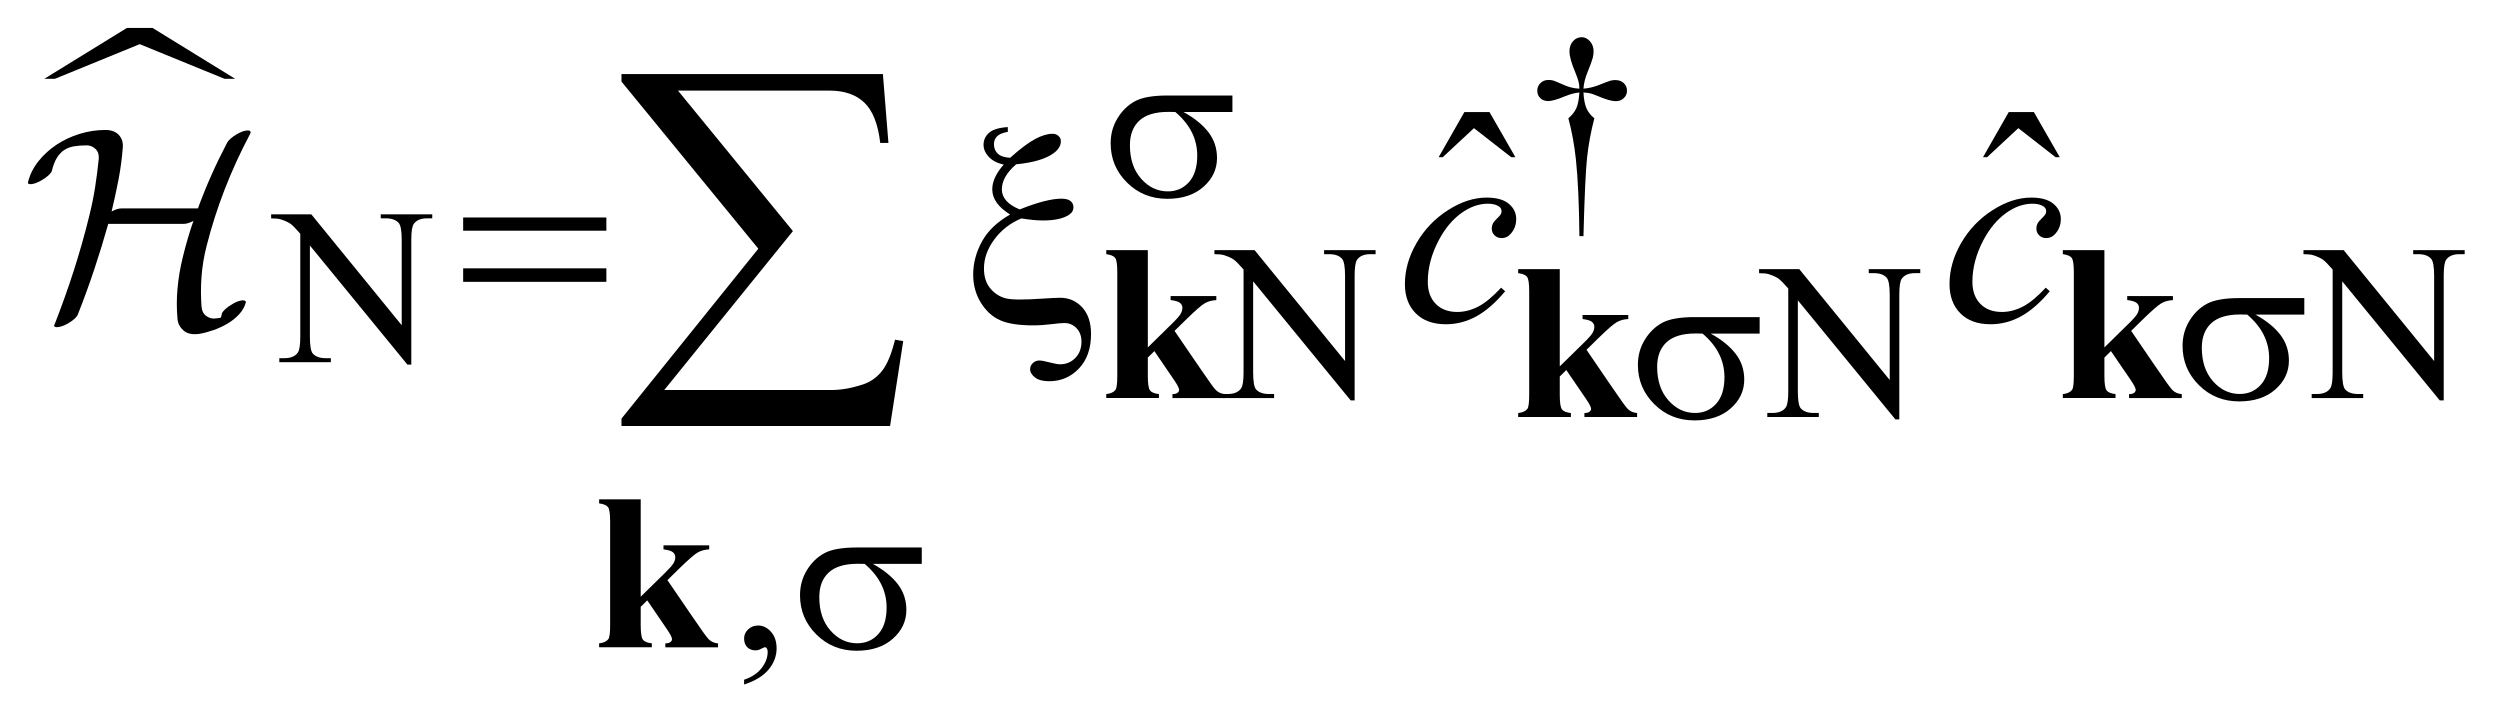 <?xml version="1.0" encoding="UTF-8"?>
<!DOCTYPE svg PUBLIC '-//W3C//DTD SVG 1.0//EN'
          'http://www.w3.org/TR/2001/REC-SVG-20010904/DTD/svg10.dtd'>
<svg stroke-dasharray="none" shape-rendering="auto" xmlns="http://www.w3.org/2000/svg" font-family="'Dialog'" text-rendering="auto" width="141" fill-opacity="1" color-interpolation="auto" color-rendering="auto" preserveAspectRatio="xMidYMid meet" font-size="12px" viewBox="0 0 141 41" fill="black" xmlns:xlink="http://www.w3.org/1999/xlink" stroke="black" image-rendering="auto" stroke-miterlimit="10" stroke-linecap="square" stroke-linejoin="miter" font-style="normal" stroke-width="1" height="41" stroke-dashoffset="0" font-weight="normal" stroke-opacity="1"
><!--Generated by the Batik Graphics2D SVG Generator--><defs id="genericDefs"
  /><g
  ><defs id="defs1"
    ><clipPath clipPathUnits="userSpaceOnUse" id="clipPath1"
      ><path d="M-1 -1 L88.202 -1 L88.202 24.497 L-1 24.497 L-1 -1 Z"
      /></clipPath
      ><clipPath clipPathUnits="userSpaceOnUse" id="clipPath2"
      ><path d="M-0 0 L-0 23.497 L87.202 23.497 L87.202 0 Z"
      /></clipPath
    ></defs
    ><g transform="scale(1.576,1.576) translate(1,1) matrix(1,0,0,1,0,-0)"
    ><path d="M7.032 1.819 L4 0.58 L0.968 1.819 L0.588 1.819 L3.542 0 L4.459 0 L7.413 1.819 L7.032 1.819 Z" stroke="none" clip-path="url(#clipPath2)"
    /></g
    ><g transform="matrix(1.576,0,0,1.576,1.576,1.576)"
    ><path d="M55.667 7.45 L55.522 7.45 C55.511 6.316 55.47 5.402 55.397 4.71 C55.342 4.192 55.252 3.7 55.127 3.234 C55.26 3.12 55.355 2.999 55.412 2.871 C55.469 2.743 55.506 2.556 55.521 2.309 C55.352 2.327 55.18 2.372 55.005 2.445 C54.732 2.56 54.533 2.617 54.408 2.617 C54.291 2.617 54.195 2.582 54.123 2.512 C54.05 2.442 54.014 2.353 54.014 2.247 C54.014 2.138 54.052 2.046 54.129 1.972 C54.205 1.898 54.301 1.861 54.416 1.861 C54.48 1.861 54.541 1.869 54.596 1.884 C54.624 1.892 54.761 1.949 55.005 2.056 C55.161 2.124 55.333 2.163 55.521 2.173 C55.518 2.066 55.509 1.985 55.494 1.931 C55.475 1.85 55.436 1.739 55.377 1.596 C55.236 1.263 55.166 1.011 55.166 0.839 C55.166 0.688 55.209 0.566 55.295 0.472 C55.381 0.378 55.483 0.331 55.604 0.331 C55.713 0.331 55.812 0.38 55.899 0.477 C55.986 0.574 56.03 0.695 56.03 0.838 C56.03 0.916 56.019 0.994 55.999 1.072 C55.973 1.173 55.913 1.337 55.821 1.562 C55.728 1.787 55.677 1.991 55.667 2.173 C55.852 2.157 56.023 2.118 56.183 2.056 C56.441 1.954 56.59 1.899 56.631 1.888 C56.689 1.872 56.747 1.865 56.807 1.865 C56.932 1.865 57.034 1.902 57.11 1.974 C57.187 2.047 57.225 2.138 57.225 2.247 C57.225 2.351 57.187 2.439 57.11 2.512 C57.034 2.585 56.938 2.621 56.823 2.621 C56.68 2.621 56.466 2.56 56.179 2.437 C56.054 2.385 55.964 2.353 55.909 2.34 C55.854 2.327 55.773 2.317 55.667 2.309 C55.68 2.554 55.716 2.742 55.774 2.875 C55.832 3.008 55.926 3.127 56.057 3.234 C55.932 3.71 55.845 4.183 55.795 4.653 C55.745 5.123 55.703 6.055 55.667 7.45 Z" stroke="none" clip-path="url(#clipPath2)"
    /></g
    ><g transform="matrix(1.576,0,0,1.576,1.576,1.576)"
    ><path d="M8.703 6.67 L10.14 6.67 L13.376 10.639 L13.376 7.587 C13.376 7.262 13.34 7.059 13.267 6.978 C13.17 6.869 13.018 6.814 12.81 6.814 L12.626 6.814 L12.626 6.67 L14.469 6.67 L14.469 6.814 L14.281 6.814 C14.057 6.814 13.899 6.882 13.805 7.017 C13.748 7.1 13.719 7.29 13.719 7.587 L13.719 12.048 L13.58 12.048 L10.09 7.786 L10.09 11.045 C10.09 11.371 10.125 11.573 10.195 11.654 C10.294 11.763 10.446 11.818 10.652 11.818 L10.84 11.818 L10.84 11.963 L8.996 11.963 L8.996 11.818 L9.18 11.818 C9.406 11.818 9.566 11.751 9.66 11.615 C9.717 11.532 9.746 11.342 9.746 11.045 L9.746 7.365 C9.592 7.186 9.476 7.067 9.396 7.01 C9.317 6.953 9.2 6.899 9.047 6.85 C8.971 6.827 8.857 6.815 8.703 6.815 L8.703 6.67 Z" stroke="none" clip-path="url(#clipPath2)"
    /></g
    ><g transform="matrix(1.576,0,0,1.576,1.576,1.576)"
    ><path d="M42.461 7.952 L43.898 7.952 L47.135 11.921 L47.135 8.869 C47.135 8.544 47.098 8.341 47.026 8.26 C46.929 8.151 46.777 8.096 46.569 8.096 L46.385 8.096 L46.385 7.952 L48.228 7.952 L48.228 8.096 L48.04 8.096 C47.816 8.096 47.657 8.164 47.563 8.299 C47.506 8.382 47.478 8.572 47.478 8.869 L47.478 13.33 L47.337 13.33 L43.846 9.068 L43.846 12.327 C43.846 12.653 43.881 12.855 43.951 12.936 C44.05 13.045 44.202 13.1 44.408 13.1 L44.596 13.1 L44.596 13.245 L42.753 13.245 L42.753 13.1 L42.937 13.1 C43.163 13.1 43.323 13.033 43.417 12.897 C43.474 12.814 43.503 12.624 43.503 12.327 L43.503 8.646 C43.349 8.467 43.233 8.348 43.153 8.291 C43.074 8.234 42.957 8.181 42.804 8.131 C42.728 8.108 42.614 8.096 42.46 8.096 L42.46 7.952 Z" stroke="none" clip-path="url(#clipPath2)"
    /></g
    ><g transform="matrix(1.576,0,0,1.576,1.576,1.576)"
    ><path d="M81.436 7.952 L82.873 7.952 L86.11 11.921 L86.11 8.869 C86.11 8.544 86.073 8.341 86.001 8.26 C85.904 8.151 85.752 8.096 85.544 8.096 L85.36 8.096 L85.36 7.952 L87.203 7.952 L87.203 8.096 L87.015 8.096 C86.791 8.096 86.632 8.164 86.538 8.299 C86.481 8.382 86.453 8.572 86.453 8.869 L86.453 13.33 L86.312 13.33 L82.821 9.068 L82.821 12.327 C82.821 12.653 82.856 12.855 82.926 12.936 C83.026 13.045 83.177 13.1 83.383 13.1 L83.571 13.1 L83.571 13.245 L81.728 13.245 L81.728 13.1 L81.912 13.1 C82.139 13.1 82.299 13.033 82.392 12.897 C82.449 12.814 82.478 12.624 82.478 12.327 L82.478 8.646 C82.324 8.467 82.207 8.348 82.128 8.291 C82.048 8.234 81.932 8.181 81.778 8.131 C81.703 8.108 81.588 8.096 81.434 8.096 L81.434 7.952 Z" stroke="none" clip-path="url(#clipPath2)"
    /></g
    ><g transform="matrix(1.576,0,0,1.576,1.576,1.576)"
    ><path d="M61.953 8.631 L63.39 8.631 L66.627 12.6 L66.627 9.548 C66.627 9.223 66.59 9.02 66.518 8.939 C66.421 8.83 66.269 8.775 66.061 8.775 L65.877 8.775 L65.877 8.631 L67.72 8.631 L67.72 8.775 L67.532 8.775 C67.308 8.775 67.149 8.843 67.055 8.978 C66.998 9.061 66.97 9.251 66.97 9.548 L66.97 14.009 L66.83 14.009 L63.339 9.747 L63.339 13.006 C63.339 13.331 63.374 13.534 63.444 13.614 C63.544 13.723 63.695 13.778 63.901 13.778 L64.089 13.778 L64.089 13.923 L62.246 13.923 L62.246 13.778 L62.43 13.778 C62.657 13.778 62.817 13.711 62.91 13.575 C62.967 13.492 62.996 13.303 62.996 13.006 L62.996 9.326 C62.842 9.147 62.725 9.028 62.646 8.971 C62.566 8.914 62.45 8.861 62.296 8.811 C62.221 8.788 62.106 8.776 61.952 8.776 L61.952 8.631 Z" stroke="none" clip-path="url(#clipPath2)"
    /></g
    ><g transform="matrix(1.576,0,0,1.576,1.576,1.576)"
    ><path d="M25.629 23.497 L25.629 23.325 C25.897 23.236 26.105 23.099 26.252 22.913 C26.399 22.727 26.473 22.53 26.473 22.322 C26.473 22.272 26.461 22.231 26.438 22.197 C26.419 22.174 26.401 22.162 26.383 22.162 C26.354 22.162 26.292 22.188 26.195 22.24 C26.148 22.263 26.099 22.275 26.047 22.275 C25.92 22.275 25.818 22.237 25.742 22.162 C25.667 22.087 25.629 21.982 25.629 21.849 C25.629 21.722 25.678 21.613 25.775 21.522 C25.873 21.43 25.992 21.385 26.132 21.385 C26.304 21.385 26.457 21.459 26.591 21.609 C26.725 21.759 26.792 21.958 26.792 22.205 C26.792 22.473 26.699 22.723 26.513 22.952 C26.327 23.183 26.032 23.364 25.629 23.497 Z" stroke="none" clip-path="url(#clipPath2)"
    /></g
    ><g transform="matrix(1.576,0,0,1.576,1.576,1.576)"
    ><path d="M51.406 3.01 L52.304 3.01 L53.231 4.625 L53.081 4.625 L51.748 3.586 L50.631 4.625 L50.485 4.625 L51.406 3.01 Z" stroke="none" clip-path="url(#clipPath2)"
    /></g
    ><g transform="matrix(1.576,0,0,1.576,1.576,1.576)"
    ><path d="M70.887 3.01 L71.785 3.01 L72.712 4.625 L72.562 4.625 L71.229 3.586 L70.112 4.625 L69.966 4.625 L70.887 3.01 Z" stroke="none" clip-path="url(#clipPath2)"
    /></g
    ><g transform="matrix(1.576,0,0,1.576,1.576,1.576)"
    ><path d="M52.864 9.423 C52.526 9.829 52.184 10.128 51.84 10.318 C51.494 10.508 51.13 10.604 50.746 10.604 C50.284 10.604 49.924 10.474 49.665 10.213 C49.406 9.953 49.277 9.603 49.277 9.164 C49.277 8.666 49.416 8.177 49.694 7.696 C49.972 7.215 50.346 6.823 50.817 6.522 C51.287 6.221 51.748 6.071 52.2 6.071 C52.554 6.071 52.82 6.145 52.996 6.293 C53.172 6.441 53.26 6.622 53.26 6.837 C53.26 7.039 53.198 7.211 53.074 7.354 C52.983 7.465 52.871 7.52 52.737 7.52 C52.636 7.52 52.552 7.487 52.486 7.422 C52.419 7.357 52.385 7.276 52.385 7.178 C52.385 7.116 52.398 7.059 52.422 7.008 C52.446 6.956 52.496 6.893 52.573 6.82 C52.649 6.747 52.695 6.694 52.712 6.661 C52.729 6.629 52.736 6.595 52.736 6.558 C52.736 6.49 52.705 6.433 52.643 6.388 C52.548 6.323 52.415 6.29 52.243 6.29 C51.925 6.29 51.609 6.402 51.297 6.626 C50.984 6.851 50.718 7.169 50.496 7.583 C50.229 8.084 50.096 8.585 50.096 9.085 C50.096 9.417 50.191 9.68 50.379 9.873 C50.567 10.066 50.825 10.164 51.15 10.164 C51.4 10.164 51.648 10.101 51.894 9.976 C52.14 9.851 52.415 9.624 52.721 9.295 L52.864 9.423 Z" stroke="none" clip-path="url(#clipPath2)"
    /></g
    ><g transform="matrix(1.576,0,0,1.576,1.576,1.576)"
    ><path d="M72.354 9.423 C72.016 9.829 71.674 10.128 71.33 10.318 C70.984 10.508 70.62 10.604 70.236 10.604 C69.774 10.604 69.414 10.474 69.155 10.213 C68.896 9.953 68.767 9.603 68.767 9.164 C68.767 8.666 68.906 8.177 69.184 7.696 C69.462 7.215 69.836 6.823 70.307 6.522 C70.777 6.221 71.238 6.071 71.69 6.071 C72.044 6.071 72.31 6.145 72.486 6.293 C72.662 6.441 72.75 6.622 72.75 6.837 C72.75 7.039 72.688 7.211 72.564 7.354 C72.473 7.465 72.36 7.52 72.227 7.52 C72.126 7.52 72.042 7.487 71.976 7.422 C71.909 7.357 71.875 7.276 71.875 7.178 C71.875 7.116 71.888 7.059 71.912 7.008 C71.936 6.956 71.986 6.893 72.063 6.82 C72.139 6.747 72.185 6.694 72.202 6.661 C72.219 6.629 72.226 6.595 72.226 6.558 C72.226 6.49 72.195 6.433 72.133 6.388 C72.038 6.323 71.905 6.29 71.733 6.29 C71.415 6.29 71.099 6.402 70.787 6.626 C70.474 6.851 70.208 7.169 69.986 7.583 C69.719 8.084 69.586 8.585 69.586 9.085 C69.586 9.417 69.681 9.68 69.869 9.873 C70.057 10.066 70.315 10.164 70.64 10.164 C70.89 10.164 71.138 10.101 71.384 9.976 C71.63 9.851 71.905 9.624 72.211 9.295 L72.354 9.423 Z" stroke="none" clip-path="url(#clipPath2)"
    /></g
    ><g transform="matrix(1.576,0,0,1.576,1.576,1.576)"
    ><path d="M43.103 3.008 L41.354 3.008 C41.747 3.226 42.045 3.468 42.248 3.734 C42.451 4 42.553 4.307 42.553 4.655 C42.553 5.056 42.391 5.399 42.069 5.685 C41.746 5.972 41.314 6.115 40.773 6.115 C40.203 6.115 39.723 5.921 39.332 5.533 C38.941 5.145 38.747 4.677 38.747 4.128 C38.747 3.797 38.829 3.498 38.993 3.23 C39.157 2.962 39.365 2.76 39.616 2.623 C39.867 2.487 40.252 2.418 40.77 2.418 L43.104 2.418 L43.104 3.008 ZM41.061 3.008 C40.952 3.006 40.869 3.004 40.811 3.004 C40.345 3.004 39.999 3.108 39.774 3.316 C39.549 3.524 39.436 3.818 39.436 4.198 C39.436 4.695 39.57 5.094 39.838 5.396 C40.106 5.698 40.423 5.849 40.791 5.849 C41.098 5.849 41.351 5.739 41.548 5.519 C41.746 5.299 41.845 4.982 41.845 4.568 C41.846 3.971 41.584 3.451 41.061 3.008 Z" stroke="none" clip-path="url(#clipPath2)"
    /></g
    ><g transform="matrix(1.576,0,0,1.576,1.576,1.576)"
    ><path d="M81.463 10.258 L79.714 10.258 C80.107 10.476 80.404 10.718 80.608 10.984 C80.811 11.249 80.913 11.556 80.913 11.905 C80.913 12.306 80.752 12.649 80.429 12.935 C80.107 13.221 79.674 13.365 79.133 13.365 C78.563 13.365 78.082 13.171 77.693 12.783 C77.302 12.395 77.107 11.927 77.107 11.378 C77.107 11.047 77.189 10.748 77.353 10.48 C77.517 10.212 77.724 10.01 77.975 9.873 C78.227 9.737 78.611 9.668 79.129 9.668 L81.464 9.668 L81.464 10.258 ZM79.421 10.258 C79.312 10.256 79.228 10.254 79.171 10.254 C78.705 10.254 78.359 10.358 78.134 10.566 C77.909 10.774 77.796 11.068 77.796 11.448 C77.796 11.945 77.931 12.344 78.198 12.646 C78.467 12.948 78.784 13.099 79.151 13.099 C79.458 13.099 79.711 12.99 79.908 12.769 C80.106 12.549 80.205 12.232 80.205 11.818 C80.205 11.221 79.943 10.701 79.421 10.258 Z" stroke="none" clip-path="url(#clipPath2)"
    /></g
    ><g transform="matrix(1.576,0,0,1.576,1.576,1.576)"
    ><path d="M61.971 10.938 L60.222 10.938 C60.615 11.156 60.912 11.398 61.116 11.664 C61.319 11.929 61.421 12.236 61.421 12.585 C61.421 12.985 61.26 13.329 60.937 13.615 C60.615 13.901 60.182 14.045 59.641 14.045 C59.071 14.045 58.59 13.851 58.201 13.463 C57.81 13.075 57.615 12.608 57.615 12.058 C57.615 11.727 57.697 11.428 57.861 11.16 C58.025 10.892 58.232 10.69 58.483 10.553 C58.735 10.417 59.119 10.348 59.637 10.348 L61.972 10.348 L61.972 10.938 ZM59.929 10.938 C59.82 10.936 59.736 10.934 59.679 10.934 C59.213 10.934 58.867 11.038 58.642 11.246 C58.417 11.454 58.304 11.748 58.304 12.128 C58.304 12.625 58.439 13.024 58.706 13.326 C58.975 13.629 59.292 13.779 59.659 13.779 C59.966 13.779 60.219 13.67 60.416 13.449 C60.614 13.229 60.713 12.913 60.713 12.499 C60.713 11.901 60.451 11.38 59.929 10.938 Z" stroke="none" clip-path="url(#clipPath2)"
    /></g
    ><g transform="matrix(1.576,0,0,1.576,1.576,1.576)"
    ><path d="M31.986 19.18 L30.237 19.18 C30.63 19.399 30.928 19.641 31.131 19.907 C31.334 20.173 31.436 20.479 31.436 20.828 C31.436 21.228 31.274 21.572 30.952 21.858 C30.63 22.144 30.197 22.288 29.656 22.288 C29.086 22.288 28.606 22.094 28.215 21.706 C27.824 21.318 27.63 20.851 27.63 20.302 C27.63 19.971 27.712 19.672 27.876 19.404 C28.04 19.136 28.248 18.934 28.499 18.798 C28.75 18.661 29.135 18.593 29.653 18.593 L31.987 18.593 L31.987 19.18 ZM29.944 19.18 C29.835 19.178 29.752 19.176 29.694 19.176 C29.228 19.176 28.882 19.28 28.657 19.489 C28.432 19.698 28.32 19.99 28.32 20.37 C28.32 20.867 28.454 21.266 28.722 21.568 C28.99 21.871 29.307 22.021 29.675 22.021 C29.982 22.021 30.235 21.912 30.432 21.691 C30.63 21.471 30.729 21.155 30.729 20.741 C30.729 20.143 30.467 19.622 29.944 19.18 Z" stroke="none" clip-path="url(#clipPath2)"
    /></g
    ><g transform="matrix(1.576,0,0,1.576,1.576,1.576)"
    ><path d="M15.575 6.783 L20.7 6.783 L20.7 7.256 L15.575 7.256 L15.575 6.783 ZM15.575 8.603 L20.7 8.603 L20.7 9.086 L15.575 9.086 L15.575 8.603 Z" stroke="none" clip-path="url(#clipPath2)"
    /></g
    ><g transform="matrix(1.576,0,0,1.576,1.576,1.576)"
    ><path d="M35.067 3.548 L35.067 3.719 C34.879 3.752 34.748 3.806 34.677 3.883 C34.605 3.959 34.57 4.053 34.57 4.163 C34.57 4.3 34.616 4.412 34.709 4.5 C34.802 4.588 34.949 4.636 35.15 4.646 C35.514 4.321 35.814 4.097 36.048 3.973 C36.282 3.849 36.489 3.787 36.668 3.787 C36.752 3.787 36.823 3.813 36.88 3.865 C36.937 3.917 36.965 3.979 36.965 4.05 C36.965 4.213 36.877 4.358 36.702 4.485 C36.419 4.69 35.973 4.821 35.365 4.88 C35.023 5.173 34.853 5.472 34.853 5.778 C34.853 6.08 35.066 6.32 35.492 6.495 C35.817 6.365 36.104 6.268 36.351 6.205 C36.598 6.142 36.808 6.11 36.98 6.11 C37.133 6.11 37.244 6.138 37.312 6.195 C37.38 6.252 37.415 6.326 37.415 6.417 C37.415 6.531 37.358 6.624 37.244 6.695 C37.039 6.825 36.733 6.89 36.327 6.89 C36.21 6.89 36.086 6.884 35.956 6.87 C35.826 6.857 35.691 6.839 35.551 6.816 C35.151 6.985 34.828 7.236 34.582 7.57 C34.336 7.904 34.213 8.249 34.213 8.607 C34.213 8.883 34.279 9.109 34.411 9.283 C34.543 9.457 34.708 9.58 34.906 9.651 C35.027 9.697 35.214 9.719 35.468 9.719 C35.728 9.719 35.987 9.709 36.244 9.69 C36.596 9.668 36.827 9.656 36.937 9.656 C37.253 9.656 37.516 9.77 37.728 9.998 C37.939 10.229 38.045 10.547 38.045 10.954 C38.045 11.471 37.901 11.882 37.613 12.186 C37.325 12.49 36.969 12.643 36.547 12.643 C36.322 12.643 36.152 12.597 36.037 12.506 C35.922 12.415 35.864 12.317 35.864 12.213 C35.864 12.129 35.896 12.055 35.961 11.994 C36.026 11.932 36.105 11.901 36.195 11.901 C36.263 11.901 36.385 11.923 36.561 11.969 C36.737 12.014 36.862 12.037 36.936 12.037 C37.151 12.037 37.332 11.962 37.48 11.813 C37.628 11.663 37.702 11.468 37.702 11.228 C37.702 11.026 37.642 10.864 37.524 10.743 C37.405 10.621 37.261 10.56 37.092 10.56 C36.998 10.56 36.841 10.574 36.621 10.602 C36.401 10.629 36.184 10.644 35.969 10.644 C35.455 10.644 35.061 10.582 34.786 10.458 C34.511 10.334 34.282 10.125 34.1 9.829 C33.918 9.533 33.827 9.198 33.827 8.824 C33.827 8.421 33.931 8.028 34.139 7.646 C34.347 7.264 34.684 6.941 35.149 6.677 C34.723 6.414 34.51 6.113 34.51 5.775 C34.51 5.492 34.647 5.197 34.92 4.892 C34.683 4.837 34.503 4.743 34.381 4.609 C34.259 4.476 34.198 4.333 34.198 4.18 C34.198 4.014 34.262 3.873 34.391 3.756 C34.52 3.639 34.746 3.568 35.067 3.548 Z" stroke="none" clip-path="url(#clipPath2)"
    /></g
    ><g transform="matrix(1.576,0,0,1.576,1.576,1.576)"
    ><path d="M30.853 14.245 L21.241 14.245 L21.241 13.981 L26.138 7.9 L21.241 1.92 L21.241 1.65 L30.596 1.65 L30.794 4.116 L30.501 4.116 C30.423 3.443 30.234 2.962 29.934 2.674 C29.634 2.386 29.216 2.242 28.679 2.242 L23.262 2.242 L27.376 7.27 L22.772 12.957 L28.76 12.957 C29.102 12.957 29.475 12.891 29.88 12.759 C30.158 12.666 30.389 12.502 30.572 12.265 C30.755 12.029 30.907 11.659 31.03 11.157 L31.323 11.208 L30.853 14.245 Z" stroke="none" clip-path="url(#clipPath2)"
    /></g
    ><g transform="matrix(1.576,0,0,1.576,1.576,1.576)"
    ><path d="M40.077 7.952 L40.077 11.433 L40.924 10.601 C41.098 10.432 41.207 10.309 41.25 10.234 C41.293 10.158 41.314 10.086 41.314 10.015 C41.314 9.944 41.285 9.886 41.228 9.839 C41.171 9.793 41.059 9.758 40.892 9.738 L40.892 9.595 L42.528 9.595 L42.528 9.74 C42.372 9.748 42.235 9.785 42.118 9.851 C42.001 9.917 41.772 10.117 41.431 10.451 L41.033 10.841 L41.892 12.098 C42.238 12.608 42.444 12.894 42.509 12.956 C42.597 13.045 42.709 13.094 42.844 13.104 L42.844 13.245 L40.958 13.245 L40.958 13.104 C41.041 13.104 41.102 13.088 41.14 13.057 C41.178 13.026 41.197 12.993 41.197 12.955 C41.197 12.895 41.142 12.785 41.033 12.623 L40.311 11.565 L40.077 11.795 L40.077 12.451 C40.077 12.73 40.103 12.903 40.155 12.972 C40.207 13.041 40.314 13.085 40.475 13.103 L40.475 13.244 L38.59 13.244 L38.59 13.103 C38.743 13.087 38.853 13.039 38.918 12.955 C38.962 12.898 38.984 12.73 38.984 12.452 L38.984 8.744 C38.984 8.468 38.959 8.297 38.908 8.229 C38.857 8.162 38.751 8.117 38.59 8.096 L38.59 7.952 L40.077 7.952 Z" stroke="none" clip-path="url(#clipPath2)"
    /></g
    ><g transform="matrix(1.576,0,0,1.576,1.576,1.576)"
    ><path d="M74.31 7.952 L74.31 11.433 L75.158 10.601 C75.332 10.432 75.441 10.309 75.484 10.234 C75.527 10.158 75.547 10.086 75.547 10.015 C75.547 9.944 75.519 9.886 75.462 9.839 C75.404 9.793 75.292 9.758 75.126 9.738 L75.126 9.595 L76.762 9.595 L76.762 9.74 C76.606 9.748 76.469 9.785 76.352 9.851 C76.235 9.917 76.006 10.117 75.664 10.451 L75.267 10.841 L76.125 12.098 C76.472 12.608 76.677 12.894 76.742 12.956 C76.83 13.045 76.942 13.094 77.078 13.104 L77.078 13.245 L75.192 13.245 L75.192 13.104 C75.275 13.104 75.336 13.088 75.374 13.057 C75.411 13.026 75.431 12.993 75.431 12.955 C75.431 12.895 75.376 12.785 75.267 12.623 L74.544 11.565 L74.31 11.795 L74.31 12.451 C74.31 12.73 74.336 12.903 74.388 12.972 C74.44 13.041 74.547 13.085 74.708 13.103 L74.708 13.244 L72.822 13.244 L72.822 13.103 C72.975 13.087 73.085 13.039 73.15 12.955 C73.194 12.898 73.216 12.73 73.216 12.452 L73.216 8.744 C73.216 8.468 73.191 8.297 73.14 8.229 C73.089 8.162 72.983 8.117 72.822 8.096 L72.822 7.952 L74.31 7.952 Z" stroke="none" clip-path="url(#clipPath2)"
    /></g
    ><g transform="matrix(1.576,0,0,1.576,1.576,1.576)"
    ><path d="M54.819 8.631 L54.819 12.112 L55.667 11.28 C55.841 11.111 55.95 10.988 55.993 10.913 C56.036 10.837 56.056 10.765 56.056 10.694 C56.056 10.623 56.028 10.565 55.971 10.518 C55.913 10.472 55.801 10.437 55.635 10.417 L55.635 10.272 L57.271 10.272 L57.271 10.417 C57.115 10.425 56.978 10.462 56.861 10.528 C56.744 10.594 56.515 10.794 56.173 11.128 L55.776 11.518 L56.634 12.775 C56.981 13.285 57.186 13.571 57.251 13.633 C57.339 13.722 57.451 13.771 57.587 13.781 L57.587 13.922 L55.701 13.922 L55.701 13.781 C55.784 13.781 55.845 13.765 55.883 13.734 C55.92 13.703 55.94 13.67 55.94 13.632 C55.94 13.572 55.885 13.462 55.776 13.301 L55.053 12.243 L54.819 12.473 L54.819 13.129 C54.819 13.407 54.845 13.581 54.897 13.65 C54.949 13.719 55.056 13.763 55.217 13.781 L55.217 13.922 L53.331 13.922 L53.331 13.781 C53.484 13.765 53.594 13.717 53.659 13.633 C53.703 13.576 53.725 13.408 53.725 13.13 L53.725 9.423 C53.725 9.147 53.7 8.976 53.649 8.908 C53.598 8.841 53.492 8.796 53.331 8.775 L53.331 8.631 L54.819 8.631 Z" stroke="none" clip-path="url(#clipPath2)"
    /></g
    ><g transform="matrix(1.576,0,0,1.576,1.576,1.576)"
    ><path d="M21.929 16.873 L21.929 20.354 L22.776 19.523 C22.95 19.354 23.059 19.232 23.102 19.156 C23.145 19.081 23.166 19.009 23.166 18.938 C23.166 18.867 23.137 18.809 23.08 18.762 C23.023 18.715 22.911 18.681 22.744 18.66 L22.744 18.515 L24.38 18.515 L24.38 18.66 C24.224 18.668 24.087 18.705 23.97 18.771 C23.853 18.837 23.624 19.037 23.283 19.37 L22.885 19.761 L23.744 21.018 C24.09 21.528 24.296 21.814 24.361 21.876 C24.449 21.965 24.561 22.014 24.696 22.024 L24.696 22.165 L22.81 22.165 L22.81 22.024 C22.893 22.024 22.954 22.008 22.992 21.977 C23.03 21.946 23.049 21.913 23.049 21.875 C23.049 21.815 22.994 21.705 22.885 21.544 L22.163 20.485 L21.929 20.715 L21.929 21.371 C21.929 21.649 21.955 21.823 22.007 21.892 C22.059 21.961 22.166 22.005 22.327 22.023 L22.327 22.164 L20.441 22.164 L20.441 22.023 C20.594 22.007 20.704 21.959 20.769 21.875 C20.813 21.818 20.835 21.65 20.835 21.372 L20.835 17.664 C20.835 17.388 20.81 17.216 20.759 17.148 C20.708 17.08 20.602 17.037 20.441 17.015 L20.441 16.87 L21.929 16.87 Z" stroke="none" clip-path="url(#clipPath2)"
    /></g
    ><g transform="matrix(1.576,0,0,1.576,1.576,1.576)"
    ><path d="M7.951 3.792 C7.604 4.445 7.301 5.107 7.041 5.777 C6.781 6.448 6.564 7.125 6.392 7.809 C6.298 8.175 6.239 8.538 6.212 8.898 C6.185 9.258 6.185 9.614 6.212 9.967 C6.225 10.127 6.284 10.242 6.387 10.312 C6.491 10.382 6.592 10.41 6.692 10.397 C6.758 10.39 6.807 10.385 6.837 10.382 C6.867 10.379 6.887 10.374 6.897 10.367 C6.907 10.361 6.914 10.347 6.917 10.327 C6.92 10.307 6.929 10.27 6.942 10.217 C6.956 10.177 6.994 10.127 7.057 10.068 C7.12 10.008 7.199 9.951 7.292 9.898 C7.405 9.825 7.512 9.778 7.612 9.758 C7.712 9.738 7.772 9.748 7.792 9.788 C7.806 9.801 7.806 9.818 7.792 9.838 C7.752 9.984 7.674 10.121 7.557 10.248 C7.44 10.375 7.304 10.484 7.147 10.578 C6.99 10.672 6.822 10.749 6.642 10.813 C6.462 10.876 6.292 10.921 6.132 10.948 C5.885 10.981 5.697 10.942 5.568 10.828 C5.439 10.714 5.366 10.578 5.353 10.418 C5.319 10.058 5.319 9.693 5.353 9.324 C5.386 8.954 5.449 8.579 5.543 8.2 C5.596 7.98 5.654 7.762 5.718 7.545 C5.781 7.329 5.849 7.115 5.923 6.903 C5.789 6.975 5.676 7.011 5.583 7.011 L2.874 7.011 C2.721 7.557 2.554 8.1 2.374 8.639 C2.194 9.179 1.998 9.718 1.784 10.258 C1.77 10.298 1.734 10.346 1.674 10.403 C1.614 10.46 1.537 10.514 1.444 10.568 C1.331 10.634 1.226 10.678 1.129 10.698 C1.032 10.718 0.971 10.711 0.944 10.678 C0.93 10.658 0.934 10.635 0.954 10.608 C1.208 9.96 1.438 9.316 1.644 8.673 C1.85 8.03 2.034 7.382 2.194 6.729 C2.28 6.381 2.351 6.039 2.404 5.701 C2.457 5.363 2.5 5.023 2.534 4.683 C2.547 4.536 2.509 4.419 2.419 4.332 C2.329 4.245 2.224 4.202 2.104 4.202 C1.931 4.202 1.777 4.214 1.644 4.237 C1.511 4.26 1.394 4.305 1.294 4.372 C1.194 4.439 1.107 4.532 1.034 4.652 C0.96 4.772 0.901 4.928 0.854 5.122 C0.841 5.162 0.802 5.212 0.739 5.272 C0.676 5.332 0.597 5.389 0.504 5.442 C0.385 5.514 0.276 5.56 0.18 5.58 C0.083 5.6 0.025 5.594 0.005 5.56 C-0.001 5.547 -0.001 5.53 0.005 5.51 C0.072 5.244 0.195 4.997 0.375 4.771 C0.555 4.544 0.77 4.348 1.02 4.181 C1.27 4.014 1.546 3.885 1.85 3.791 C2.154 3.697 2.461 3.651 2.775 3.651 C2.981 3.651 3.14 3.71 3.25 3.827 C3.36 3.945 3.408 4.091 3.395 4.265 C3.367 4.648 3.317 5.03 3.244 5.413 C3.17 5.795 3.087 6.181 2.994 6.569 C3.127 6.496 3.241 6.459 3.334 6.459 L6.083 6.459 C6.375 5.66 6.725 4.874 7.131 4.102 C7.151 4.062 7.191 4.015 7.251 3.962 C7.311 3.909 7.381 3.859 7.461 3.812 C7.581 3.739 7.689 3.694 7.786 3.677 C7.883 3.66 7.941 3.669 7.961 3.702 C7.975 3.729 7.971 3.758 7.951 3.792 Z" stroke="none" clip-path="url(#clipPath2)"
    /></g
  ></g
></svg
>
